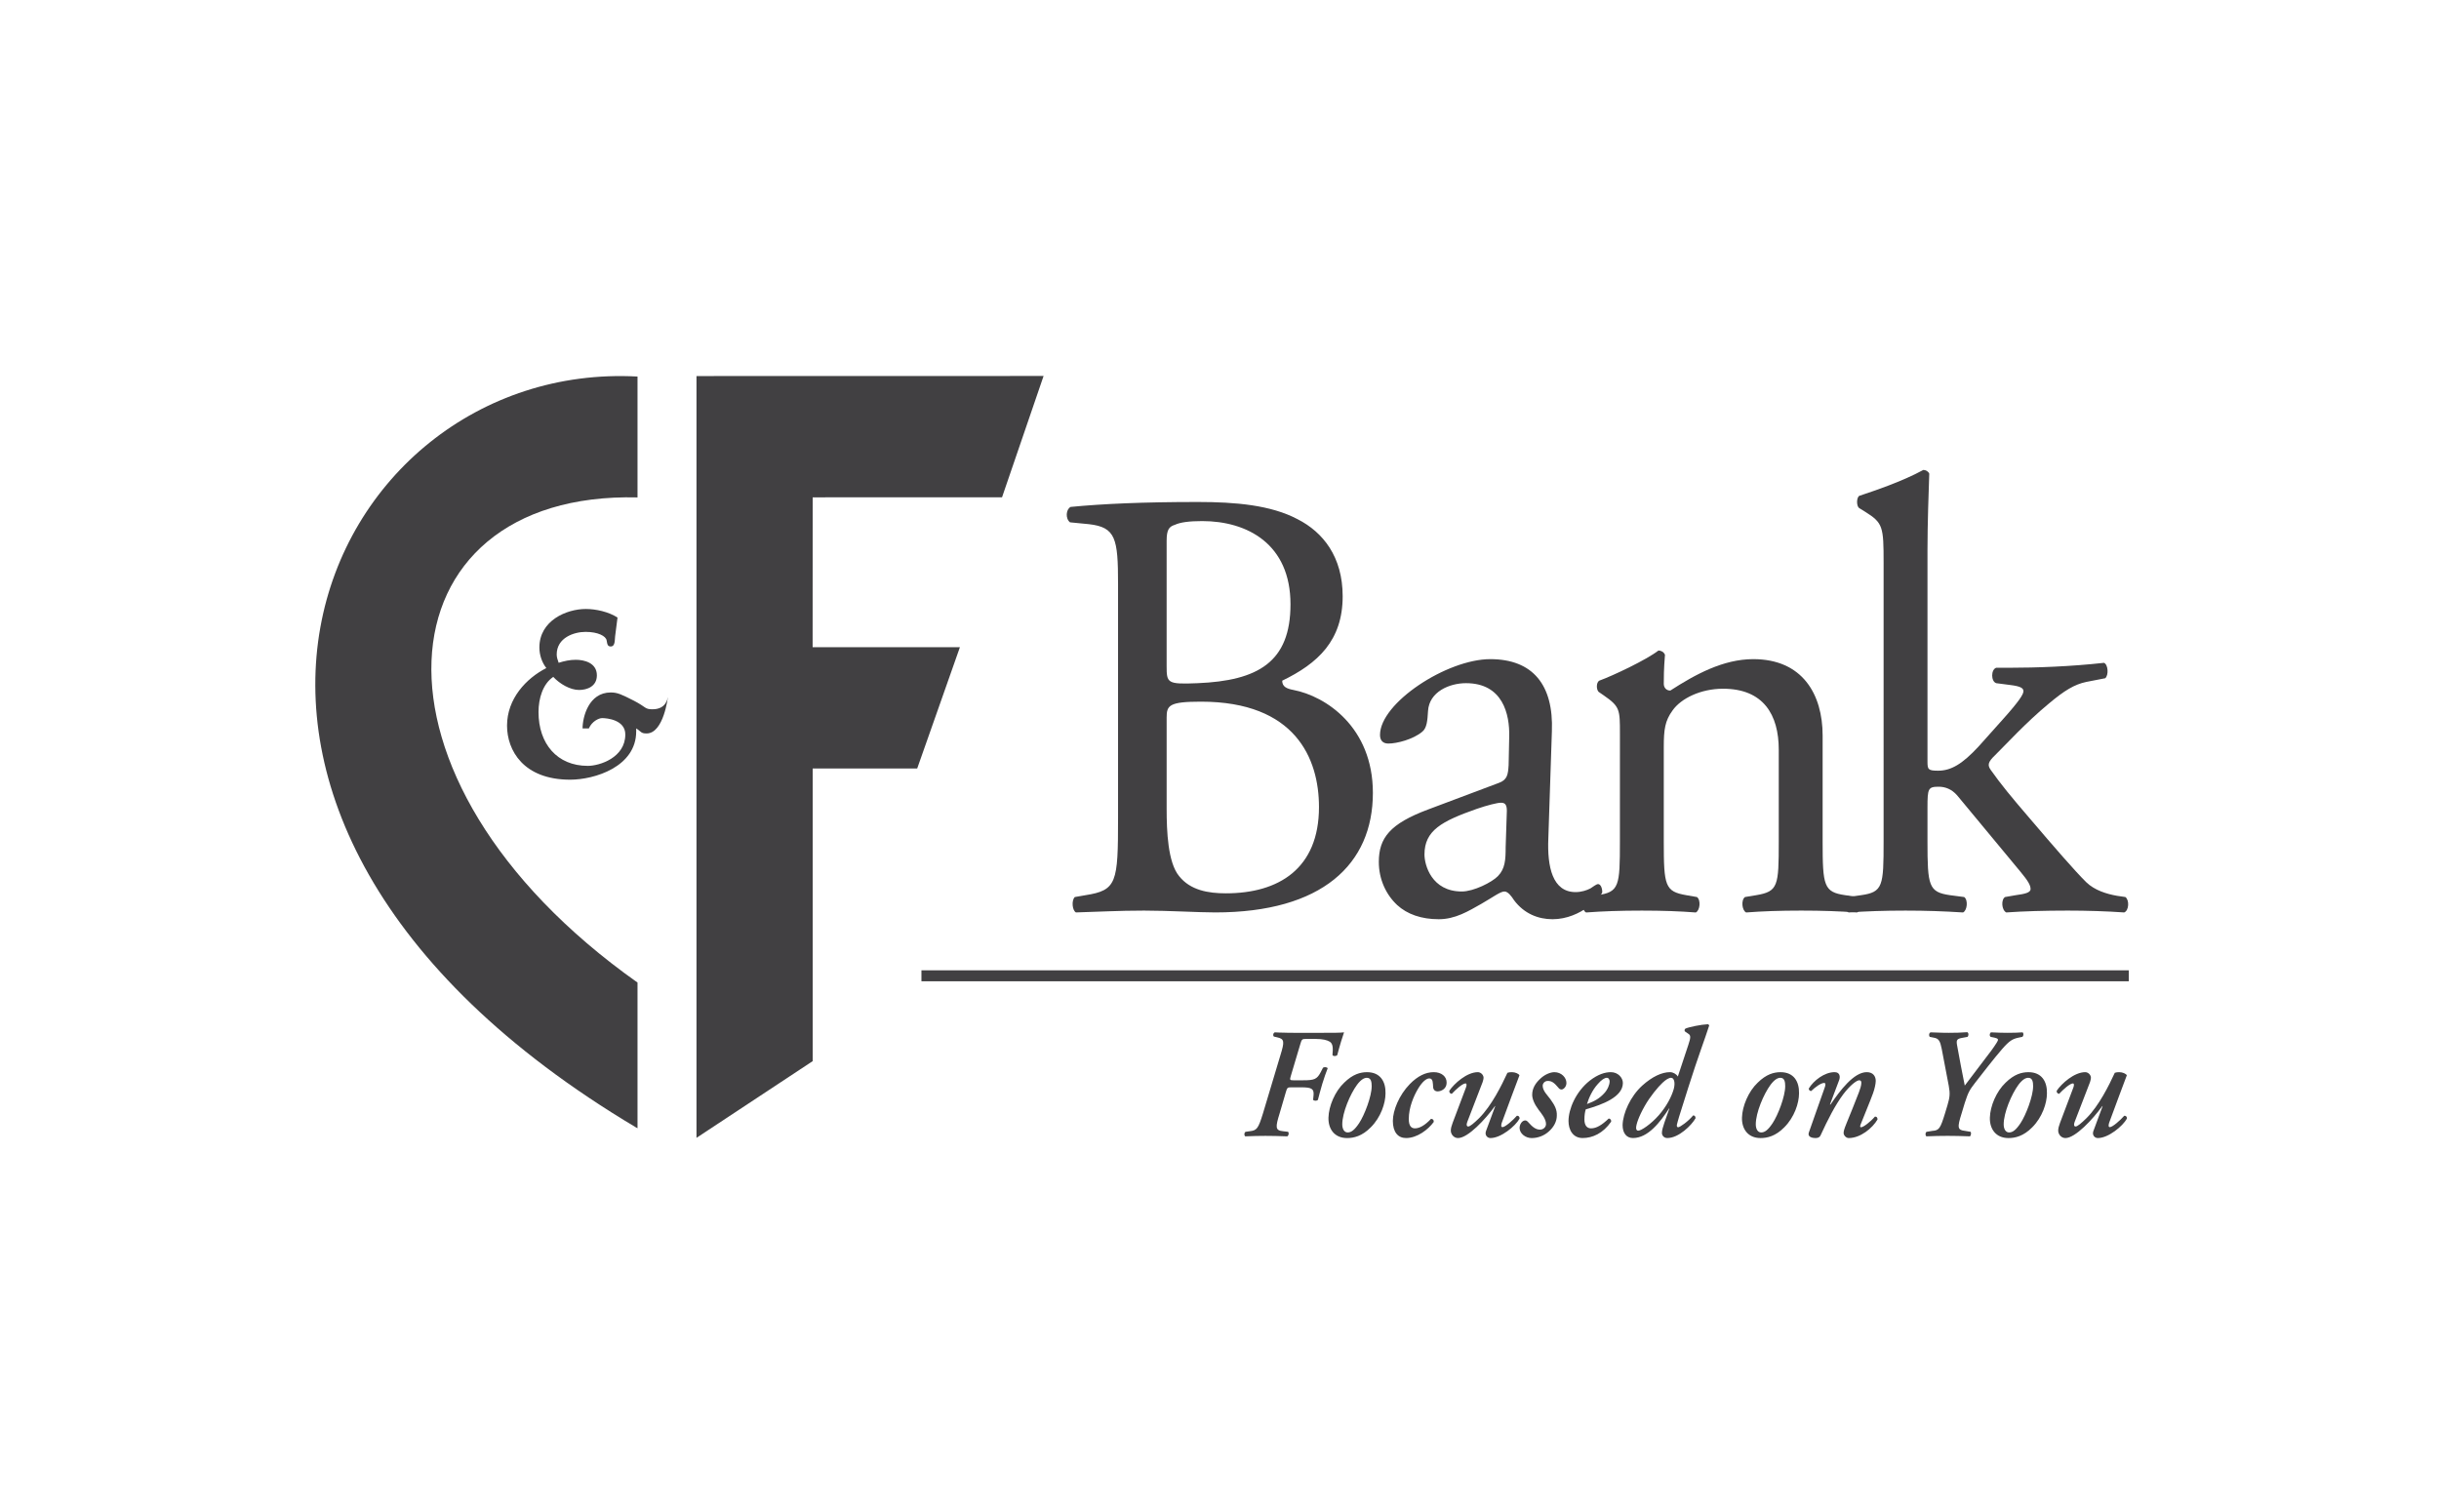<?xml version="1.0" encoding="utf-8"?>
<!-- Generator: Adobe Illustrator 20.1.0, SVG Export Plug-In . SVG Version: 6.00 Build 0)  -->
<svg version="1.1" id="Layer_1" xmlns="http://www.w3.org/2000/svg" xmlns:xlink="http://www.w3.org/1999/xlink" x="0px" y="0px"
	 viewBox="0 0 258 160" enable-background="new 0 0 258 160" xml:space="preserve">
<g>
	<path fill="#414042" d="M151.058,85.641c-4.014,1.501-5.205,3-5.205,5.545c0,1.825,0.754,3.454,1.943,4.563
		c1.065,0.979,2.572,1.499,4.391,1.499c1.755,0,3.134-0.848,4.513-1.629c1.253-0.718,2.005-1.305,2.445-1.305
		c0.376,0,0.754,0.522,1.005,0.913c1.063,1.433,2.568,2.021,4.074,2.021c3.072,0,5.265-2.543,5.265-2.87
		c0-0.456-0.188-0.846-0.44-0.846c-0.188,0-0.5,0.262-0.814,0.458c-0.378,0.196-0.939,0.388-1.567,0.388
		c-2.445,0-3.01-2.67-2.884-5.669l0.376-11.347c0.188-4.889-2.005-7.628-6.52-7.628c-4.575,0-11.661,4.627-11.661,8.019
		c0,0.586,0.314,0.911,0.878,0.911c0.939,0,2.634-0.454,3.576-1.239c0.5-0.39,0.564-1.171,0.626-2.215
		c0.126-2.021,2.257-2.934,4.012-2.934c3.886,0,4.639,3.26,4.575,5.673l-0.062,3c-0.062,0.975-0.126,1.563-1.065,1.889
		 M150.682,90.403c0-2.544,1.817-3.522,5.517-4.825c1.127-0.39,2.193-0.654,2.569-0.654c0.378,0,0.628,0.132,0.628,0.849
		l-0.126,3.846c0,1.371-0.062,2.283-0.816,3.066c-0.626,0.652-2.568,1.629-3.824,1.629
		C151.434,94.314,150.682,91.512,150.682,90.403 M123.408,57.216c0-1.177,0.252-1.501,0.879-1.697
		c0.562-0.26,1.503-0.392,2.882-0.392c4.765,0,9.341,2.413,9.341,8.803c0,6.13-3.448,8.083-9.842,8.347
		c-3.198,0.128-3.26,0-3.26-1.827V57.216z M118.269,86.555c0,6.846-0.126,7.631-3.45,8.151l-1.128,0.196
		c-0.378,0.392-0.252,1.433,0.124,1.627c2.318-0.062,4.453-0.194,7.212-0.194c2.632,0,5.703,0.194,7.524,0.194
		c11.285,0,16.674-5.087,16.674-12.647c0-6.978-5.013-10.238-8.401-10.888c-0.69-0.132-1.191-0.328-1.191-0.981
		c3.762-1.823,6.396-4.235,6.396-8.931c0-4.174-2.069-6.78-4.765-8.151c-2.82-1.499-6.582-1.825-10.534-1.825
		c-5.829,0-10.092,0.194-13.478,0.522c-0.502,0.26-0.566,1.239-0.064,1.631l2.007,0.196c2.823,0.324,3.074,1.499,3.074,6.324V86.555
		z M123.408,75.927c0-1.303,0.252-1.695,3.636-1.695c9.968,0,12.479,5.999,12.479,11.147c0,6.522-4.265,9.129-9.844,9.129
		c-1.881,0-3.764-0.322-4.953-1.823c-1.191-1.435-1.317-4.761-1.317-7.108V75.927z"/>
	<path fill="#414042" d="M171.358,77.622c0-2.545,0-2.87-1.695-4.042l-0.564-0.39c-0.25-0.266-0.25-0.979,0.064-1.177
		c1.441-0.52,5.017-2.215,6.27-3.192c0.25,0,0.564,0.128,0.69,0.454c-0.126,1.501-0.126,2.479-0.126,3.064
		c0,0.392,0.25,0.718,0.69,0.718c2.632-1.695,5.581-3.324,8.779-3.324c5.201,0,7.334,3.718,7.334,8.083v11.215
		c0,4.697,0.126,5.345,2.385,5.673l1.377,0.196c0.44,0.326,0.312,1.435-0.126,1.633c-1.879-0.132-3.698-0.198-5.895-0.198
		c-2.255,0-4.136,0.066-5.829,0.198c-0.44-0.198-0.564-1.307-0.126-1.633l1.191-0.196c2.319-0.39,2.383-0.976,2.383-5.673v-9.714
		c0-3.716-1.631-6.454-5.893-6.454c-2.385,0-4.453,1.043-5.329,2.281c-0.816,1.109-0.941,2.021-0.941,3.914v9.974
		c0,4.697,0.126,5.283,2.383,5.673l1.127,0.196c0.438,0.326,0.314,1.435-0.126,1.633c-1.691-0.132-3.51-0.198-5.703-0.198
		c-2.257,0-4.14,0.066-5.895,0.198c-0.44-0.198-0.564-1.307-0.126-1.633l1.317-0.196c2.321-0.328,2.383-0.976,2.383-5.673"/>
	<path fill="#414042" d="M199.25,59.561c0-3.846-0.064-4.237-1.943-5.413l-0.628-0.39c-0.314-0.196-0.314-1.109,0-1.303
		c1.567-0.524,4.513-1.503,6.77-2.738c0.25,0,0.504,0.128,0.63,0.39c-0.064,1.957-0.188,5.217-0.188,8.083v22.365
		c0,0.847,0.062,0.979,1.127,0.979c1.379,0,2.57-0.718,4.261-2.541l2.568-2.872c1.755-1.957,2.195-2.67,2.195-2.998
		c0-0.326-0.314-0.522-1.379-0.652l-1.505-0.196c-0.564-0.196-0.564-1.435,0-1.631h1.443c2.758,0,6.456-0.13,9.966-0.522
		c0.44,0.196,0.504,1.303,0.126,1.631l-2.005,0.39c-1.253,0.262-2.321,0.913-3.95,2.283c-2.447,2.023-4.579,4.369-5.705,5.477
		c-0.754,0.718-0.816,1.045-0.44,1.567c1.065,1.499,2.069,2.738,4.202,5.215c2.445,2.868,4.639,5.411,5.893,6.652
		c0.877,0.846,2.131,1.237,3.26,1.435l0.878,0.128c0.438,0.328,0.376,1.435-0.126,1.631c-1.819-0.13-3.948-0.196-5.957-0.196
		c-2.507,0-4.701,0.066-6.52,0.196c-0.502-0.26-0.564-1.371-0.124-1.631l1.127-0.196c0.941-0.13,1.569-0.258,1.569-0.652
		c0-0.392-0.252-0.846-1.067-1.825l-6.704-8.087c-0.566-0.65-1.255-0.91-1.945-0.91c-1.127,0-1.189,0.194-1.189,2.217v3.586
		c0,4.693,0.124,5.345,2.381,5.671l1.505,0.196c0.438,0.328,0.31,1.435-0.126,1.631c-2.069-0.13-3.886-0.196-6.082-0.196
		c-2.257,0-4.136,0.066-6.019,0.196c-0.438-0.196-0.564-1.303-0.062-1.631l1.379-0.196c2.319-0.326,2.383-0.977,2.383-5.671"/>
	<path fill="#414042" d="M132.233,119.671c0.714-0.082,0.873-0.28,1.365-1.881l1.843-6.146c0.444-1.439,0.444-1.733-0.334-1.899
		l-0.35-0.082c-0.128-0.1-0.096-0.364,0.096-0.448c0.318,0.018,0.636,0.034,0.969,0.034c0.332,0.016,0.698,0.016,1.063,0.016h3.098
		c0.999,0,1.841,0,2.191-0.05c-0.112,0.282-0.492,1.521-0.714,2.395c-0.064,0.132-0.446,0.168-0.51,0
		c0.064-0.71,0.064-1.187-0.286-1.405c-0.27-0.164-0.714-0.294-1.523-0.294h-1.003c-0.414,0-0.444,0.048-0.604,0.594l-0.999,3.352
		c-0.112,0.38-0.096,0.43,0.27,0.43h1.063c1.161,0,1.447-0.116,1.829-0.841l0.238-0.464c0.096-0.132,0.446-0.098,0.508,0.034
		c-0.158,0.38-0.382,1.041-0.572,1.653c-0.19,0.61-0.334,1.239-0.46,1.683c-0.096,0.132-0.412,0.132-0.508,0l0.048-0.512
		c0.048-0.644-0.208-0.808-1.273-0.808h-1.095c-0.366,0-0.43,0.03-0.556,0.478l-0.668,2.281c-0.444,1.437-0.476,1.799,0.334,1.881
		l0.57,0.066c0.096,0.132,0.064,0.38-0.094,0.48c-0.905-0.034-1.603-0.05-2.319-0.05c-0.684,0-1.317,0.016-2.129,0.05
		c-0.126-0.1-0.126-0.378,0.034-0.48"/>
	<path fill="#414042" d="M155.074,115.048c0.094-0.264,0.08-0.428-0.048-0.428c-0.318,0-1.031,0.642-1.461,1.105
		c-0.158-0.034-0.286-0.134-0.254-0.33c0.51-0.762,1.857-1.967,3.016-1.967c0.318,0,0.606,0.296,0.606,0.596
		c0,0.064-0.032,0.264-0.096,0.446l-1.635,4.243c-0.112,0.298-0.048,0.464,0.11,0.464c0.19,0,0.604-0.348,1.159-0.891
		c1.317-1.321,2.367-3.452,2.986-4.791c0.126-0.05,0.286-0.066,0.476-0.066c0.352,0,0.718,0.166,0.796,0.332
		c-0.398,1.073-1.225,3.236-1.875,5.035c-0.08,0.266-0.08,0.448,0.078,0.448c0.288,0,1.113-0.728,1.527-1.205
		c0.16,0,0.286,0.064,0.286,0.298c-0.444,0.808-1.971,2.063-3.082,2.063c-0.35,0-0.62-0.33-0.478-0.726l0.985-2.66h-0.03
		c-1.001,1.389-2.86,3.386-3.908,3.386c-0.446,0-0.764-0.396-0.764-0.792c0-0.232,0.08-0.512,0.192-0.812 M147.338,118.582
		c0-1.091,0.652-2.724,1.795-3.896c0.844-0.861,1.685-1.259,2.527-1.259c0.826,0,1.381,0.466,1.365,1.123
		c0,0.648-0.588,0.911-0.951,0.911c-0.27,0-0.462-0.166-0.478-0.464c-0.032-0.366,0.016-0.909-0.398-0.909
		c-0.316,0-0.73,0.334-1.173,1.059c-0.492,0.809-1.003,2.029-1.003,3.236c0,0.744,0.272,0.989,0.654,0.989
		c0.476,0,1.047-0.31,1.699-1.006c0.19,0,0.318,0.134,0.286,0.332c-0.588,0.808-1.747,1.699-2.924,1.699
		C147.878,120.399,147.338,119.771,147.338,118.582 M140.526,118.236c-0.032,1.205,0.636,2.163,1.969,2.163
		c0.7,0,1.589-0.196,2.509-1.139c1.065-1.057,1.557-2.56,1.557-3.586c0.032-1.237-0.54-2.245-1.953-2.245
		c-0.716,0-1.509,0.216-2.415,1.107C141.208,115.462,140.558,117.029,140.526,118.236 M142.559,119.805
		c-0.366,0-0.572-0.364-0.572-0.861c0-1.219,0.826-3.186,1.571-4.194c0.414-0.544,0.748-0.726,1.033-0.726
		c0.444,0,0.508,0.446,0.508,0.889c0,1.075-0.762,3.056-1.333,3.916C143.288,119.541,142.941,119.805,142.559,119.805"/>
	<path fill="#414042" d="M167.412,120.397c1.047,0,2.161-0.494,3.018-1.733c0.03-0.164-0.096-0.332-0.256-0.332
		c-0.73,0.696-1.301,1.041-1.873,1.041c-0.446,0-0.7-0.33-0.7-0.941c0-0.462,0.064-0.841,0.144-1.071
		c1.763-0.498,3.924-1.307,3.924-2.792c0-0.546-0.508-1.141-1.273-1.141c-0.602,0-1.349,0.216-2.223,0.893
		c-1.507,1.189-2.255,3.04-2.255,4.278C165.919,119.505,166.365,120.397,167.412,120.397 M169.969,114.023
		c0.206,0,0.302,0.198,0.302,0.412c0,0.264-0.19,0.827-0.588,1.239c-0.508,0.546-0.999,0.826-1.809,1.125
		c0.174-0.598,0.556-1.473,1.143-2.115C169.413,114.221,169.747,114.023,169.969,114.023 M160.744,119.326
		c0-0.364,0.254-0.793,0.604-0.793c0.126,0,0.238,0.1,0.35,0.232c0.412,0.464,0.762,0.742,1.207,0.742
		c0.334,0,0.634-0.248,0.634-0.594c0-0.544-0.492-1.121-0.794-1.519c-0.444-0.594-0.668-1.157-0.668-1.569
		c0-0.694,0.35-1.255,0.923-1.767c0.444-0.398,1.013-0.63,1.427-0.63c0.73,0,1.271,0.562,1.271,1.141
		c0,0.444-0.35,0.694-0.508,0.694c-0.144,0-0.256-0.066-0.35-0.2c-0.446-0.528-0.7-0.708-1.111-0.708c-0.35,0-0.542,0.28-0.542,0.51
		c0,0.546,0.526,1.025,0.812,1.421c0.46,0.644,0.714,1.107,0.682,1.751c0,0.562-0.286,1.191-0.889,1.701
		c-0.476,0.414-1.111,0.662-1.777,0.662C161.348,120.399,160.744,119.903,160.744,119.326"/>
	<path fill="#414042" d="M208.444,119.737c0.092,0.066,0.062,0.396-0.064,0.48c-0.969-0.034-1.635-0.05-2.351-0.05
		c-0.81,0-1.443,0.016-2.255,0.05c-0.126-0.1-0.126-0.414,0.032-0.48l0.604-0.098c0.714-0.05,0.841-0.248,1.335-1.851l0.254-0.841
		c0.252-0.859,0.302-1.223,0.142-2.083c-0.112-0.644-0.588-3.022-0.746-3.914c-0.16-0.776-0.286-1.089-0.844-1.173l-0.412-0.082
		c-0.128-0.132-0.096-0.398,0.08-0.48c0.396,0.018,0.73,0.034,1.031,0.034c0.318,0.016,0.604,0.016,0.921,0.016
		c0.636,0,1.317-0.016,1.937-0.066c0.158,0.082,0.144,0.398,0.016,0.496l-0.526,0.098c-0.586,0.098-0.666,0.232-0.586,0.728
		c0.284,1.585,0.54,2.922,0.824,4.327l2.191-2.89c0.414-0.53,0.828-1.075,1.191-1.653c0.206-0.33,0.206-0.428-0.238-0.528
		l-0.398-0.082c-0.158-0.098-0.126-0.398,0.032-0.48c0.7,0.034,1.223,0.05,1.763,0.05c0.604,0,1.113-0.016,1.573-0.05
		c0.126,0.082,0.126,0.382-0.032,0.48l-0.398,0.082c-0.634,0.134-0.967,0.33-1.731,1.205c-0.794,0.909-2.113,2.61-2.856,3.568
		c-0.572,0.744-0.718,0.959-1.097,2.133l-0.332,1.105c-0.476,1.503-0.446,1.767,0.364,1.851 M198.418,114.354
		c0,0.314-0.128,0.874-0.286,1.305c-0.286,0.805-1.047,2.607-1.301,3.27c-0.08,0.198-0.096,0.328,0.032,0.328
		c0.252,0,1.015-0.594,1.461-1.121c0.188-0.034,0.284,0.1,0.284,0.296c-0.54,0.923-1.809,1.967-3.048,1.967
		c-0.286,0-0.54-0.298-0.54-0.53c0-0.198,0.064-0.43,0.286-0.975c0.414-0.989,0.951-2.361,1.333-3.336
		c0.128-0.33,0.254-0.726,0.254-0.989c0-0.148-0.03-0.282-0.222-0.282c-0.27,0-0.951,0.512-1.681,1.471
		c-0.86,1.155-1.637,2.675-2.417,4.375c-0.096,0.2-0.286,0.266-0.542,0.266c-0.284,0-0.841-0.098-0.698-0.56
		c0.064-0.218,1.527-4.314,1.685-4.777c0.096-0.264,0.126-0.494-0.062-0.494c-0.322,0-0.925,0.428-1.369,0.858
		c-0.158,0-0.254-0.132-0.254-0.264c0.508-0.841,1.653-1.735,2.732-1.735c0.572,0,0.62,0.496,0.476,0.859l-0.967,2.563h0.062
		c1.001-1.473,2.463-3.422,3.828-3.422C198.164,113.427,198.418,113.893,198.418,114.354 M184.268,118.236
		c-0.032,1.205,0.636,2.163,1.969,2.163c0.698,0,1.587-0.196,2.509-1.139c1.063-1.057,1.557-2.56,1.557-3.586
		c0.032-1.237-0.54-2.245-1.953-2.245c-0.716,0-1.509,0.216-2.415,1.107C184.952,115.462,184.3,117.029,184.268,118.236
		 M186.301,119.805c-0.366,0-0.572-0.364-0.572-0.861c0-1.219,0.825-3.186,1.571-4.194c0.414-0.544,0.748-0.726,1.033-0.726
		c0.444,0,0.508,0.446,0.508,0.889c0,1.075-0.762,3.056-1.335,3.916C187.031,119.541,186.683,119.805,186.301,119.805
		 M176.659,113.427c-0.86,0-1.875,0.464-2.94,1.421c-1.253,1.139-2.047,2.924-2.079,4.18c0,0.826,0.396,1.369,1.095,1.369
		c1.603,0,2.89-1.699,3.828-3.136h0.03l-0.524,1.485c-0.158,0.482-0.27,0.826-0.27,1.107c0,0.248,0.192,0.544,0.572,0.544
		c1.207,0,2.572-1.353,2.986-2.095c0-0.2-0.094-0.3-0.254-0.3c-0.508,0.628-1.397,1.255-1.589,1.255
		c-0.126,0-0.158-0.132-0.126-0.28c0.032-0.164,0.11-0.412,0.222-0.812c0.158-0.542,1.683-5.383,2.319-7.134
		c0.412-1.123,0.588-1.719,0.873-2.543c0-0.036-0.064-0.1-0.128-0.132c-0.73,0.032-2.001,0.296-2.381,0.46
		c-0.096,0.068-0.128,0.2-0.064,0.298l0.382,0.264c0.252,0.168,0.238,0.398-0.016,1.159l-1.111,3.352
		C177.324,113.625,176.975,113.427,176.659,113.427 M176.769,114.023c0.318,0,0.46,0.512,0.286,1.173
		c-0.222,0.792-0.748,1.833-1.587,2.79c-0.843,0.957-1.859,1.633-2.177,1.633c-0.128,0-0.222-0.098-0.222-0.294
		c0-0.364,0.286-1.223,0.919-2.331c0.558-0.991,1.413-2.015,1.875-2.445C176.213,114.221,176.531,114.023,176.769,114.023"/>
	<path fill="#414042" d="M219.324,115.048c0.094-0.264,0.078-0.428-0.048-0.428c-0.318,0-1.031,0.642-1.461,1.105
		c-0.158-0.034-0.286-0.134-0.254-0.33c0.508-0.762,1.857-1.967,3.016-1.967c0.318,0,0.604,0.296,0.604,0.596
		c0,0.064-0.03,0.264-0.094,0.446l-1.637,4.243c-0.112,0.298-0.048,0.464,0.112,0.464c0.19,0,0.604-0.348,1.157-0.891
		c1.319-1.321,2.367-3.452,2.986-4.791c0.128-0.05,0.288-0.066,0.476-0.066c0.35,0,0.716,0.166,0.796,0.332
		c-0.396,1.073-1.223,3.236-1.875,5.035c-0.078,0.266-0.078,0.448,0.08,0.448c0.286,0,1.111-0.728,1.525-1.205
		c0.158,0,0.284,0.064,0.284,0.298c-0.444,0.808-1.967,2.063-3.078,2.063c-0.35,0-0.622-0.33-0.478-0.726l0.985-2.66h-0.032
		c-0.999,1.389-2.858,3.386-3.906,3.386c-0.446,0-0.764-0.396-0.764-0.792c0-0.232,0.08-0.512,0.192-0.812 M210.491,118.236
		c-0.032,1.205,0.636,2.163,1.969,2.163c0.7,0,1.589-0.196,2.513-1.139c1.061-1.057,1.555-2.56,1.555-3.586
		c0.032-1.237-0.54-2.245-1.953-2.245c-0.718,0-1.511,0.216-2.417,1.107C211.175,115.462,210.523,117.029,210.491,118.236
		 M212.524,119.805c-0.366,0-0.572-0.364-0.572-0.861c0-1.219,0.826-3.186,1.571-4.194c0.414-0.544,0.748-0.726,1.035-0.726
		c0.444,0,0.508,0.446,0.508,0.889c0,1.075-0.764,3.056-1.335,3.916C213.255,119.541,212.906,119.805,212.524,119.805"/>
	<g>
		<rect x="97.471" y="102.653" fill="#414042" width="127.712" height="1.16"/>
	</g>
	<path fill="#414042" d="M65.322,65.333c-0.942-0.612-2.295-0.907-3.354-0.907c-2.043,0-4.911,1.225-4.911,4.072
		c0,0.772,0.254,1.567,0.733,2.179c-2.132,1.091-4.155,3.246-4.155,6.09c0,2.607,1.723,5.719,6.68,5.719
		c2.572,0,6.982-1.359,6.982-5.105v-0.32c0.55,0.344,0.483,0.534,1.099,0.534c1.815,0,2.256-3.864,2.256-3.864
		c-0.046,0.198-0.188,1.307-1.633,1.307c-0.828,0-0.624-0.212-1.955-0.903c-1.307-0.664-1.743-0.877-2.455-0.877
		c-2.342,0-2.984,2.606-2.984,3.804h0.666c0.319-0.746,1.055-1.091,1.399-1.091c0.527,0,2.456,0.186,2.456,1.731
		c0,2.447-2.709,3.322-3.97,3.322c-3.24,0-5.211-2.339-5.211-5.691c0-1.437,0.455-2.98,1.561-3.722
		c0.688,0.742,1.787,1.383,2.73,1.383c0.849,0,1.883-0.376,1.883-1.543c0-1.331-1.334-1.649-2.231-1.649
		c-0.618,0-1.216,0.128-1.813,0.318c-0.112-0.318-0.206-0.584-0.206-0.878c0-1.783,1.837-2.393,3.054-2.393
		c1.331,0,2.158,0.454,2.227,0.903c0.072,0.478,0.14,0.64,0.437,0.64c0.482,0,0.414-0.696,0.46-1.063"/>
	<path fill="#414042" d="M67.437,119.362v-15.413c-30.692-21.721-27.416-51.998,0-51.326V39.836
		c-33.369-1.823-56.055,46.147-0.148,79.445"/>
	<polyline fill="#414042" points="85.966,112.262 85.966,81.304 97.022,81.3 101.541,68.467 85.96,68.467 85.966,52.615 
		105.996,52.611 110.391,39.776 73.675,39.784 73.675,120.377 	"/>
</g>
</svg>

